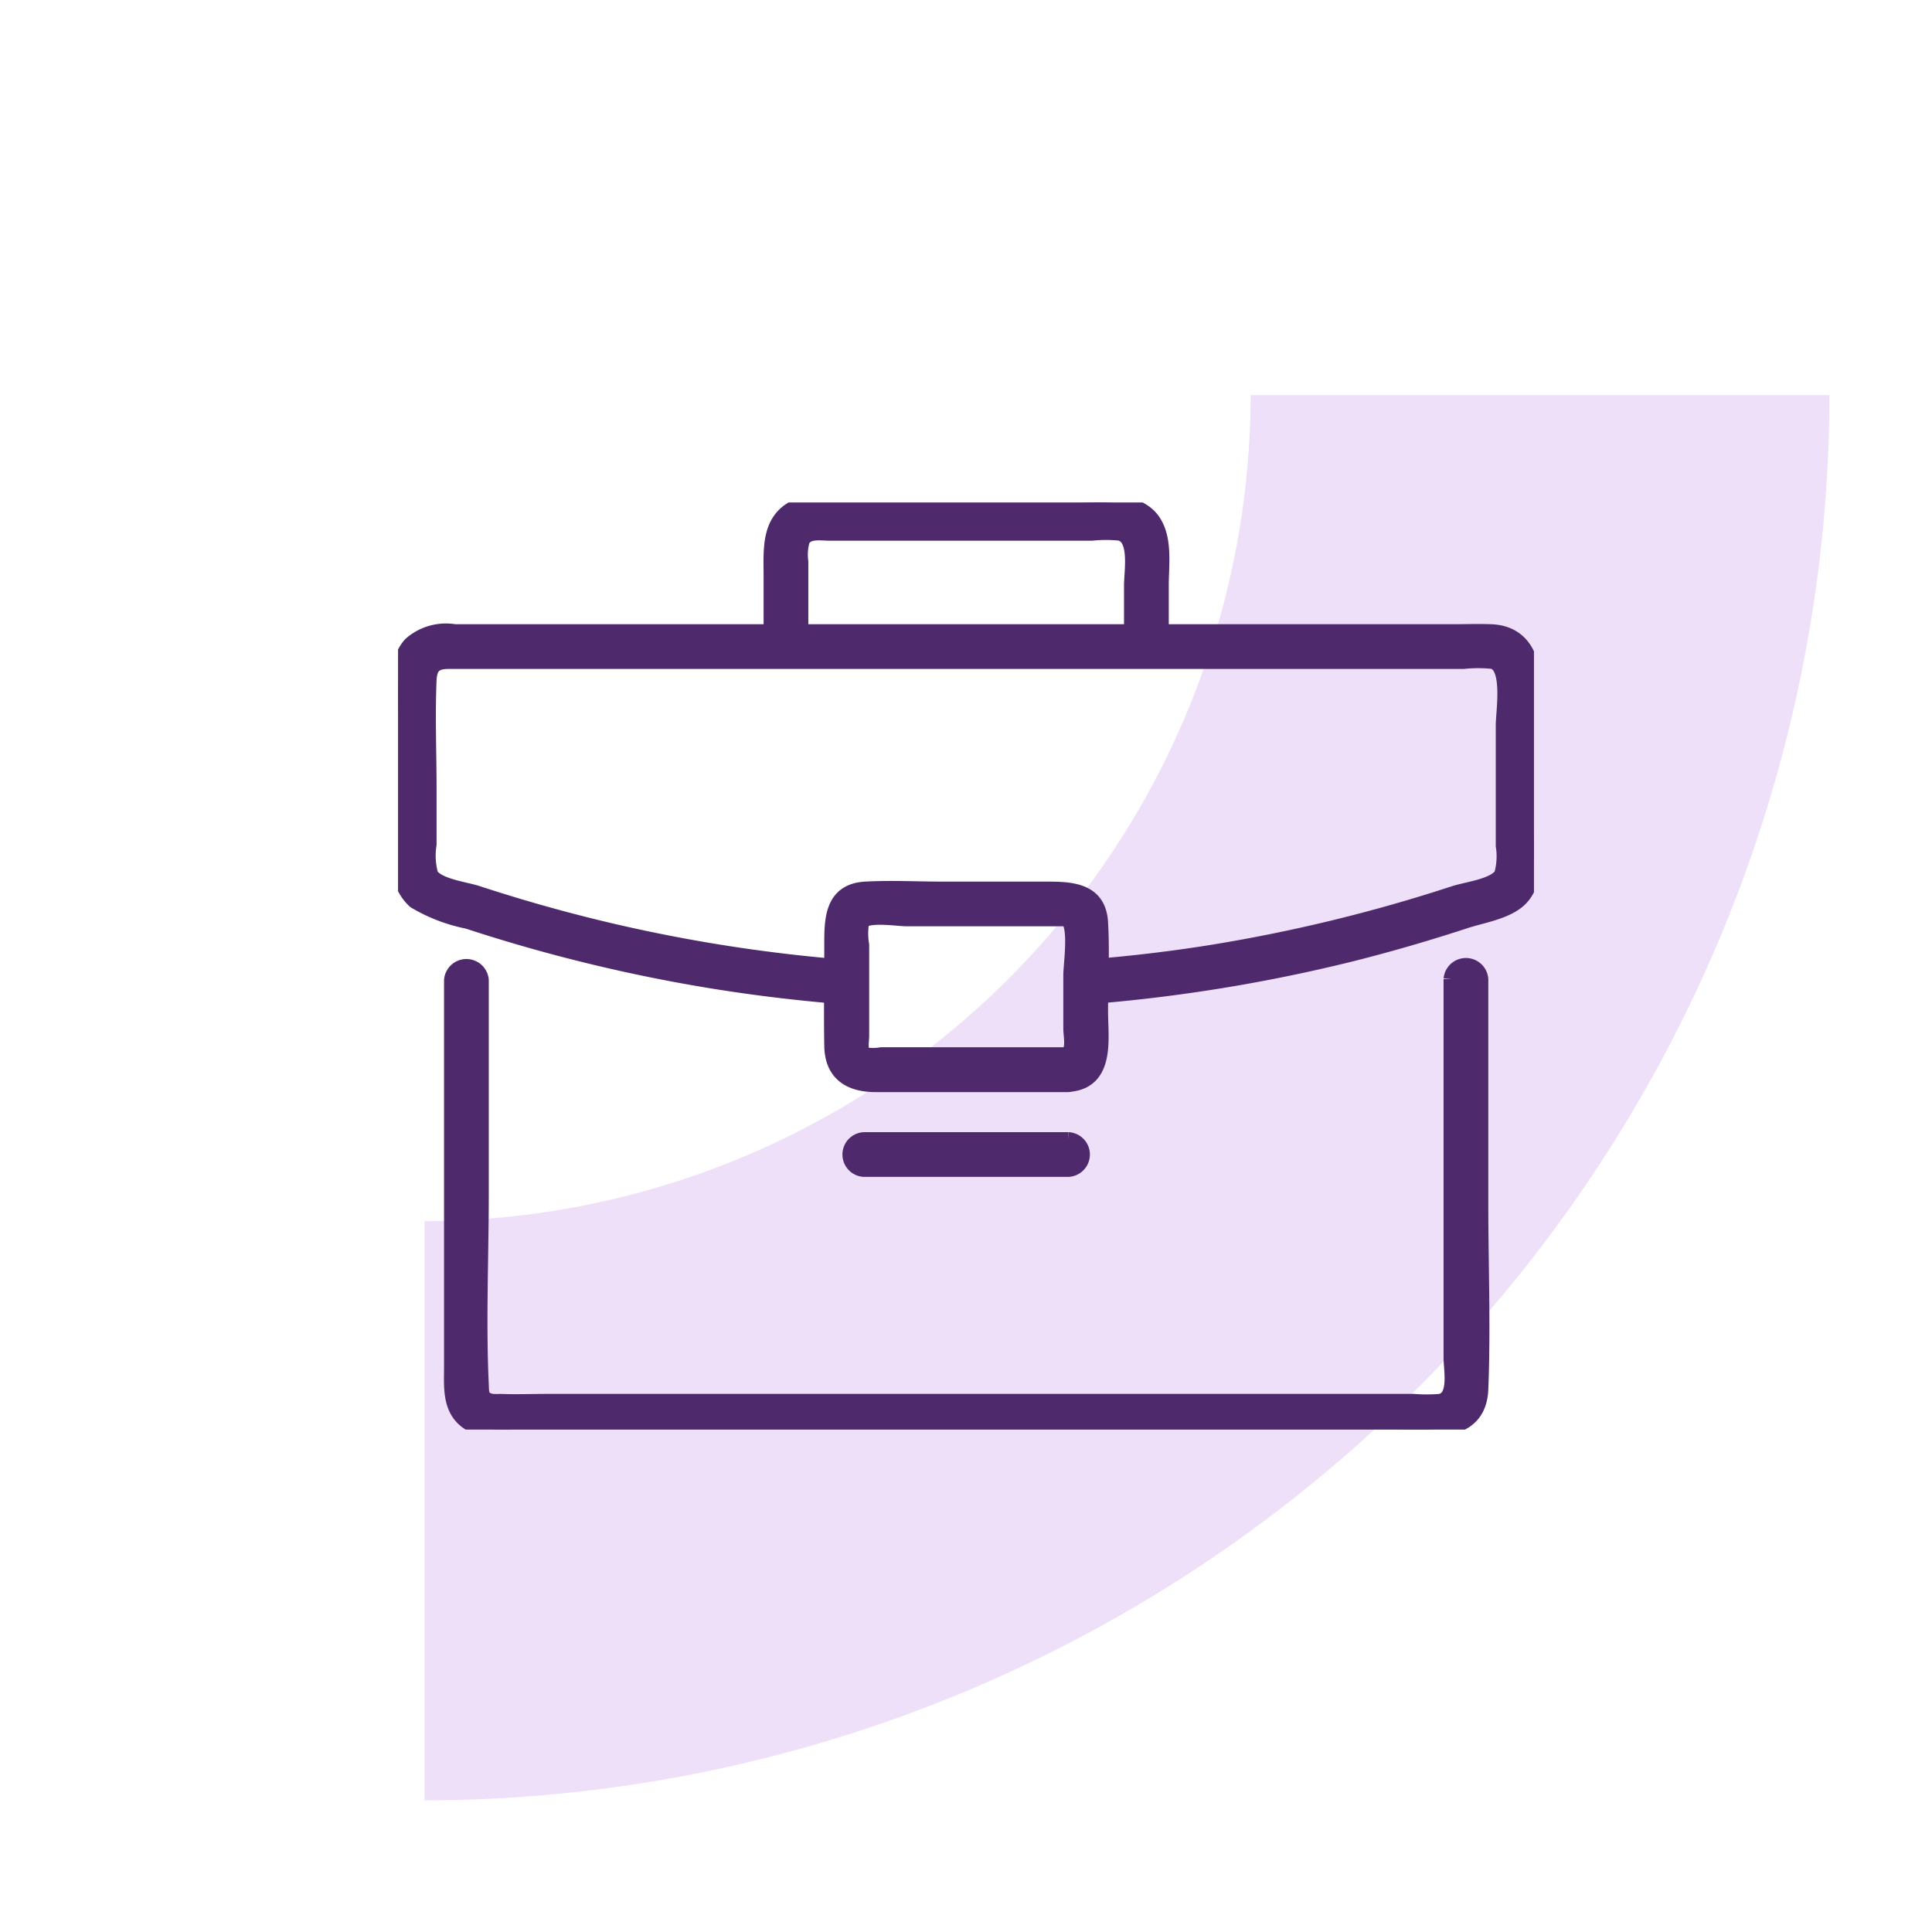<?xml version="1.0"?>
<svg xmlns="http://www.w3.org/2000/svg" xmlns:xlink="http://www.w3.org/1999/xlink" width="120" height="120" viewBox="0 0 120 120">
  <defs>
    <clipPath id="clip-path">
      <rect id="Rectangle_7915" data-name="Rectangle 7915" width="70.554" height="57.584" fill="#4e296c" stroke="#4e296c" stroke-width="1"/>
    </clipPath>
    <clipPath id="clip-Icon-accueil-liberales">
      <rect width="120" height="120"/>
    </clipPath>
  </defs>
  <g id="Icon-accueil-liberales" clip-path="url(#clip-Icon-accueil-liberales)">
    <path id="Trac&#xE9;_7209" data-name="Trac&#xE9; 7209" d="M87.257,0H51.306A51.369,51.369,0,0,1,0,51.306V87.283A87.375,87.375,0,0,0,87.257,0" transform="translate(26.372 24.542)" fill="#d6b0f2" opacity="0.397"/>
    <g id="Groupe_8256" data-name="Groupe 8256" transform="translate(24.723 31.208)">
      <g id="Groupe_8255" data-name="Groupe 8255" clip-path="url(#clip-path)">
        <path id="Trac&#xE9;_7472" data-name="Trac&#xE9; 7472" d="M27.868,40.163a97.892,97.892,0,0,1-15.807-2.551Q8.445,36.718,4.9,35.555c-.734-.24-2.492-.445-2.9-1.168A4.438,4.438,0,0,1,1.893,32.5V29.019c0-2.234-.095-4.491,0-6.724.042-.982.47-1.2,1.3-1.2H66.188a8.683,8.683,0,0,1,1.8,0c1.178.274.694,3.141.694,4v7.485a4.229,4.229,0,0,1-.106,1.8c-.417.733-2.2.938-2.942,1.181a99.562,99.562,0,0,1-14.991,3.655c-2.631.426-5.279.731-7.936.941-1.134.089-1.143,1.869,0,1.779a100.741,100.741,0,0,0,16.511-2.67c2.385-.6,4.743-1.288,7.079-2.052,1.017-.332,2.492-.556,3.308-1.3,1.364-1.248.856-4.083.856-5.724V22.563c0-1.68-.67-3.169-2.568-3.244-.79-.031-1.587,0-2.377,0H3.528a3.287,3.287,0,0,0-2.705.756C-.42,21.39.114,24.383.114,26c0,2.484-.027,4.97,0,7.454a3.037,3.037,0,0,0,.946,2.53A10.282,10.282,0,0,0,4.335,37.24a100.585,100.585,0,0,0,15.357,3.735q4.067.649,8.175.967c1.141.09,1.136-1.689,0-1.779" transform="translate(0 -11.255)" fill="#4e296c" stroke="#4e296c" stroke-width="1"/>
        <path id="Trac&#xE9;_7473" data-name="Trac&#xE9; 7473" d="M70.126,66.279V89.788c0,.766.381,2.563-.722,2.751a10.417,10.417,0,0,1-1.657,0H13.964c-.979,0-1.969.04-2.947,0a3.95,3.95,0,0,1-.475,0c-.756-.128-.695-.573-.719-1.087-.183-3.936,0-7.92,0-11.859V66.342a.893.893,0,0,0-1.779,0V90.367c0,1.382-.165,2.907,1.42,3.632a5.661,5.661,0,0,0,2.321.232H66.521c2.144,0,5.264.441,5.384-2.479.156-3.817,0-7.668,0-11.487V66.279a.893.893,0,0,0-1.779,0" transform="translate(-4.687 -36.67)" fill="#4e296c" stroke="#4e296c" stroke-width="1"/>
        <path id="Trac&#xE9;_7474" data-name="Trac&#xE9; 7474" d="M79.3,67.9H67.7a3.141,3.141,0,0,1-1.027,0c-.358-.2-.216-.842-.216-1.216V61.051a4.38,4.38,0,0,1,0-1.442c.294-.544,2.269-.223,2.819-.223h8.616a4.554,4.554,0,0,1,1.332,0c.691.272.291,2.862.291,3.533v3.317c0,.507.281,1.6-.45,1.7-1.129.152-.648,1.866.473,1.716,2.19-.294,1.756-2.882,1.756-4.464,0-1.838.11-3.712,0-5.547-.116-1.939-1.754-2.03-3.244-2.03H71.517c-1.589,0-3.209-.091-4.8,0-2.093.121-2.049,1.968-2.049,3.54,0,2.054-.036,4.111,0,6.164.03,1.718,1.124,2.369,2.693,2.369H79.3a.89.89,0,0,0,0-1.779" transform="translate(-37.694 -33.56)" fill="#4e296c" stroke="#4e296c" stroke-width="1"/>
        <path id="Trac&#xE9;_7475" data-name="Trac&#xE9; 7475" d="M80.9,94.988H68.25a.89.89,0,0,0,0,1.779H80.9a.89.89,0,0,0,0-1.779" transform="translate(-39.288 -55.376)" fill="#4e296c" stroke="#4e296c" stroke-width="1"/>
        <path id="Trac&#xE9;_7476" data-name="Trac&#xE9; 7476" d="M57.415,8.954V3.669a3.209,3.209,0,0,1,.1-1.337c.331-.622,1.133-.457,1.718-.457H75.526a8.353,8.353,0,0,1,1.741,0c1.146.269.757,2.391.757,3.277v3.8a.89.89,0,0,0,1.779,0v-3.8c0-1.261.247-2.869-.5-3.97C78.176-.481,75.093.1,73.389.1H59.357a5.111,5.111,0,0,0-2.232.235c-1.648.807-1.488,2.6-1.488,4.134V8.954a.89.89,0,0,0,1.779,0" transform="translate(-32.432 0)" fill="#4e296c" stroke="#4e296c" stroke-width="1"/>
      </g>
    </g>
  </g>
</svg>
